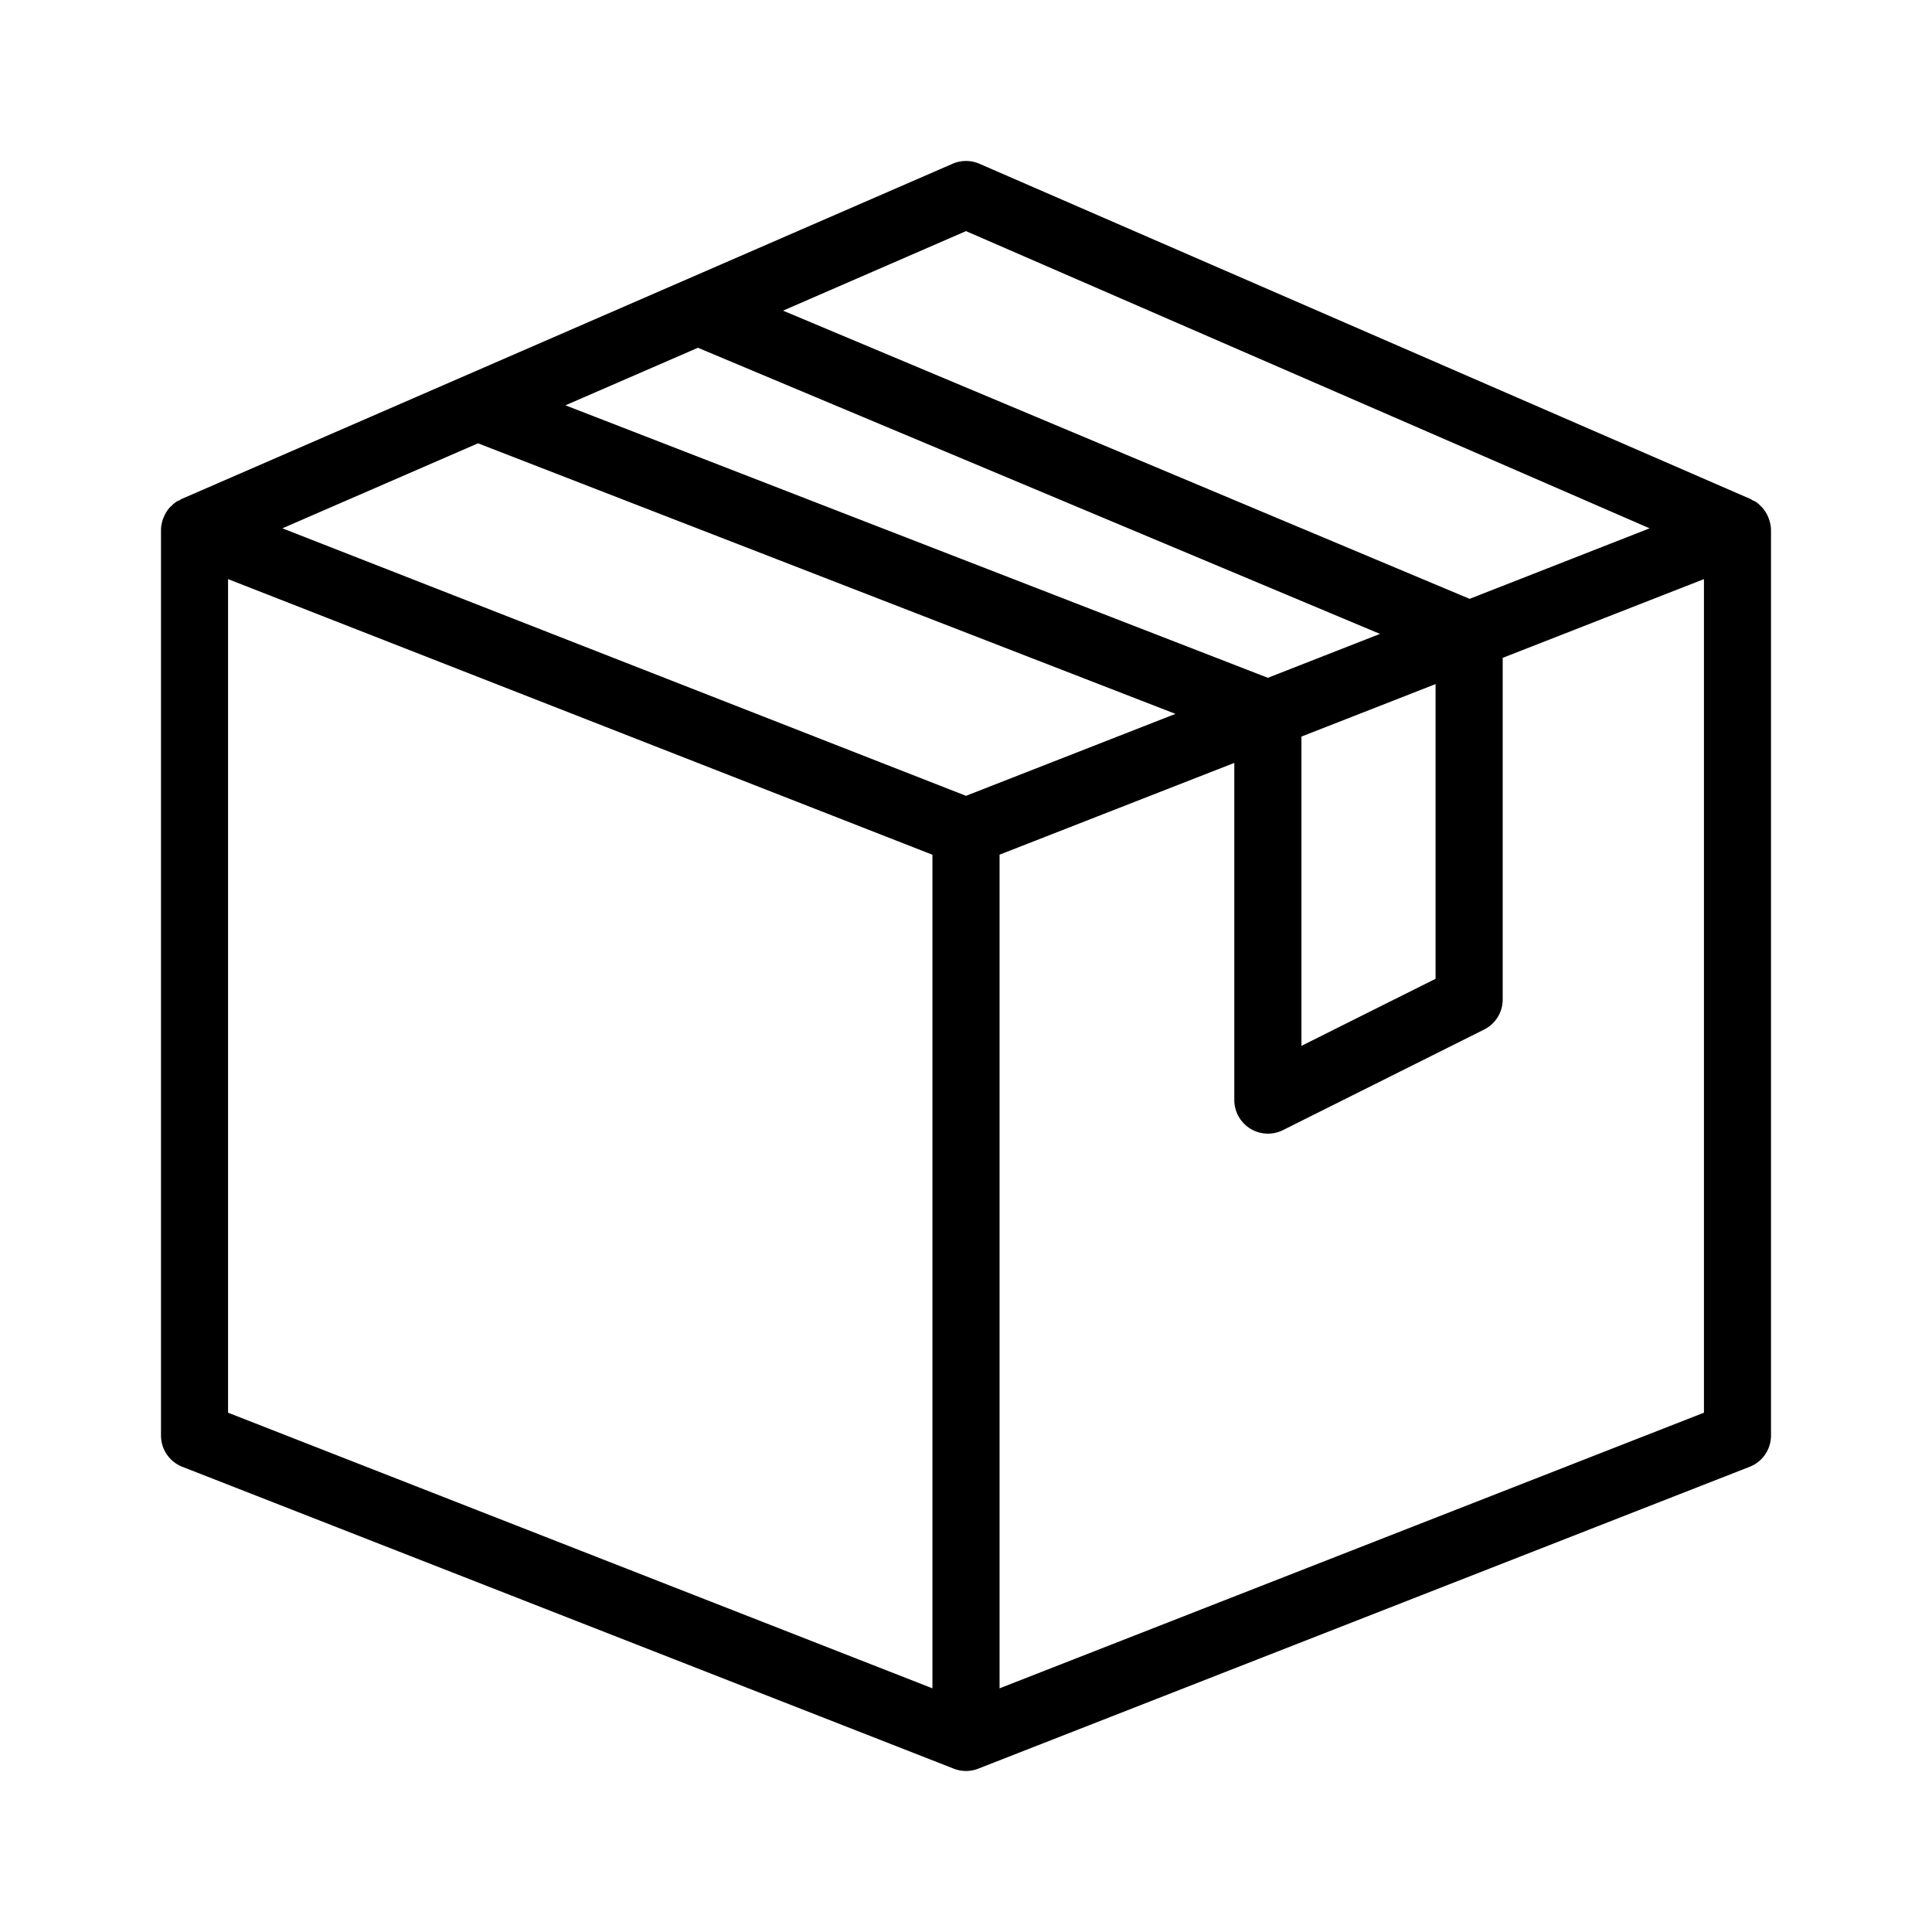 <svg xmlns="http://www.w3.org/2000/svg" width="24" height="24" viewBox="0 0 24 24">
  <g id="parcel-m-default">
    <path id="default" fill-opacity="1" fill-rule="evenodd" d="M22 6.583v11.25a.417.417 0 0 1-.265.388l-9.583 3.75a.416.416 0 0 1-.304 0l-9.583-3.75A.417.417 0 0 1 2 17.833V6.583a.413.413 0 0 1 .037-.165.412.412 0 0 1 .075-.118l.007-.006a.086.086 0 0 0 .007-.006l.003-.002a.342.342 0 0 1 .053-.047.168.168 0 0 1 .042-.022.912.912 0 0 0 .02-.011.028.028 0 0 1 .006-.005l9.584-4.167a.418.418 0 0 1 .332 0l9.584 4.167a.03.03 0 0 1 .007.005l.006.004a.977.977 0 0 0 .013.007c.015.006.03.013.042.022.02.013.037.03.053.046l.003.003a.08.08 0 0 0 .007.006.416.416 0 0 1 .088.139l.005.014a.416.416 0 0 1 .026.136Zm-1.508-.02L12 2.871l-2.273.988 8.529 3.58 2.236-.876Zm-16.984 0L12 9.886l2.602-1.018-8.664-3.361-2.43 1.056Zm13.633 1.311L8.67 4.32l-1.646.715L15.75 8.42l1.391-.545Zm.692.624-1.666.652v3.842l1.666-.833v-3.66Zm-6.25 2.12-8.75-3.424v10.355l8.75 3.424V10.618Zm.834 10.355 8.75-3.424V7.194l-2.5.978v4.245c0 .158-.09.302-.23.372l-2.5 1.25a.418.418 0 0 1-.604-.372v-4.19l-2.916 1.14v10.356Z" clip-rule="evenodd"/>
  </g>
</svg>
